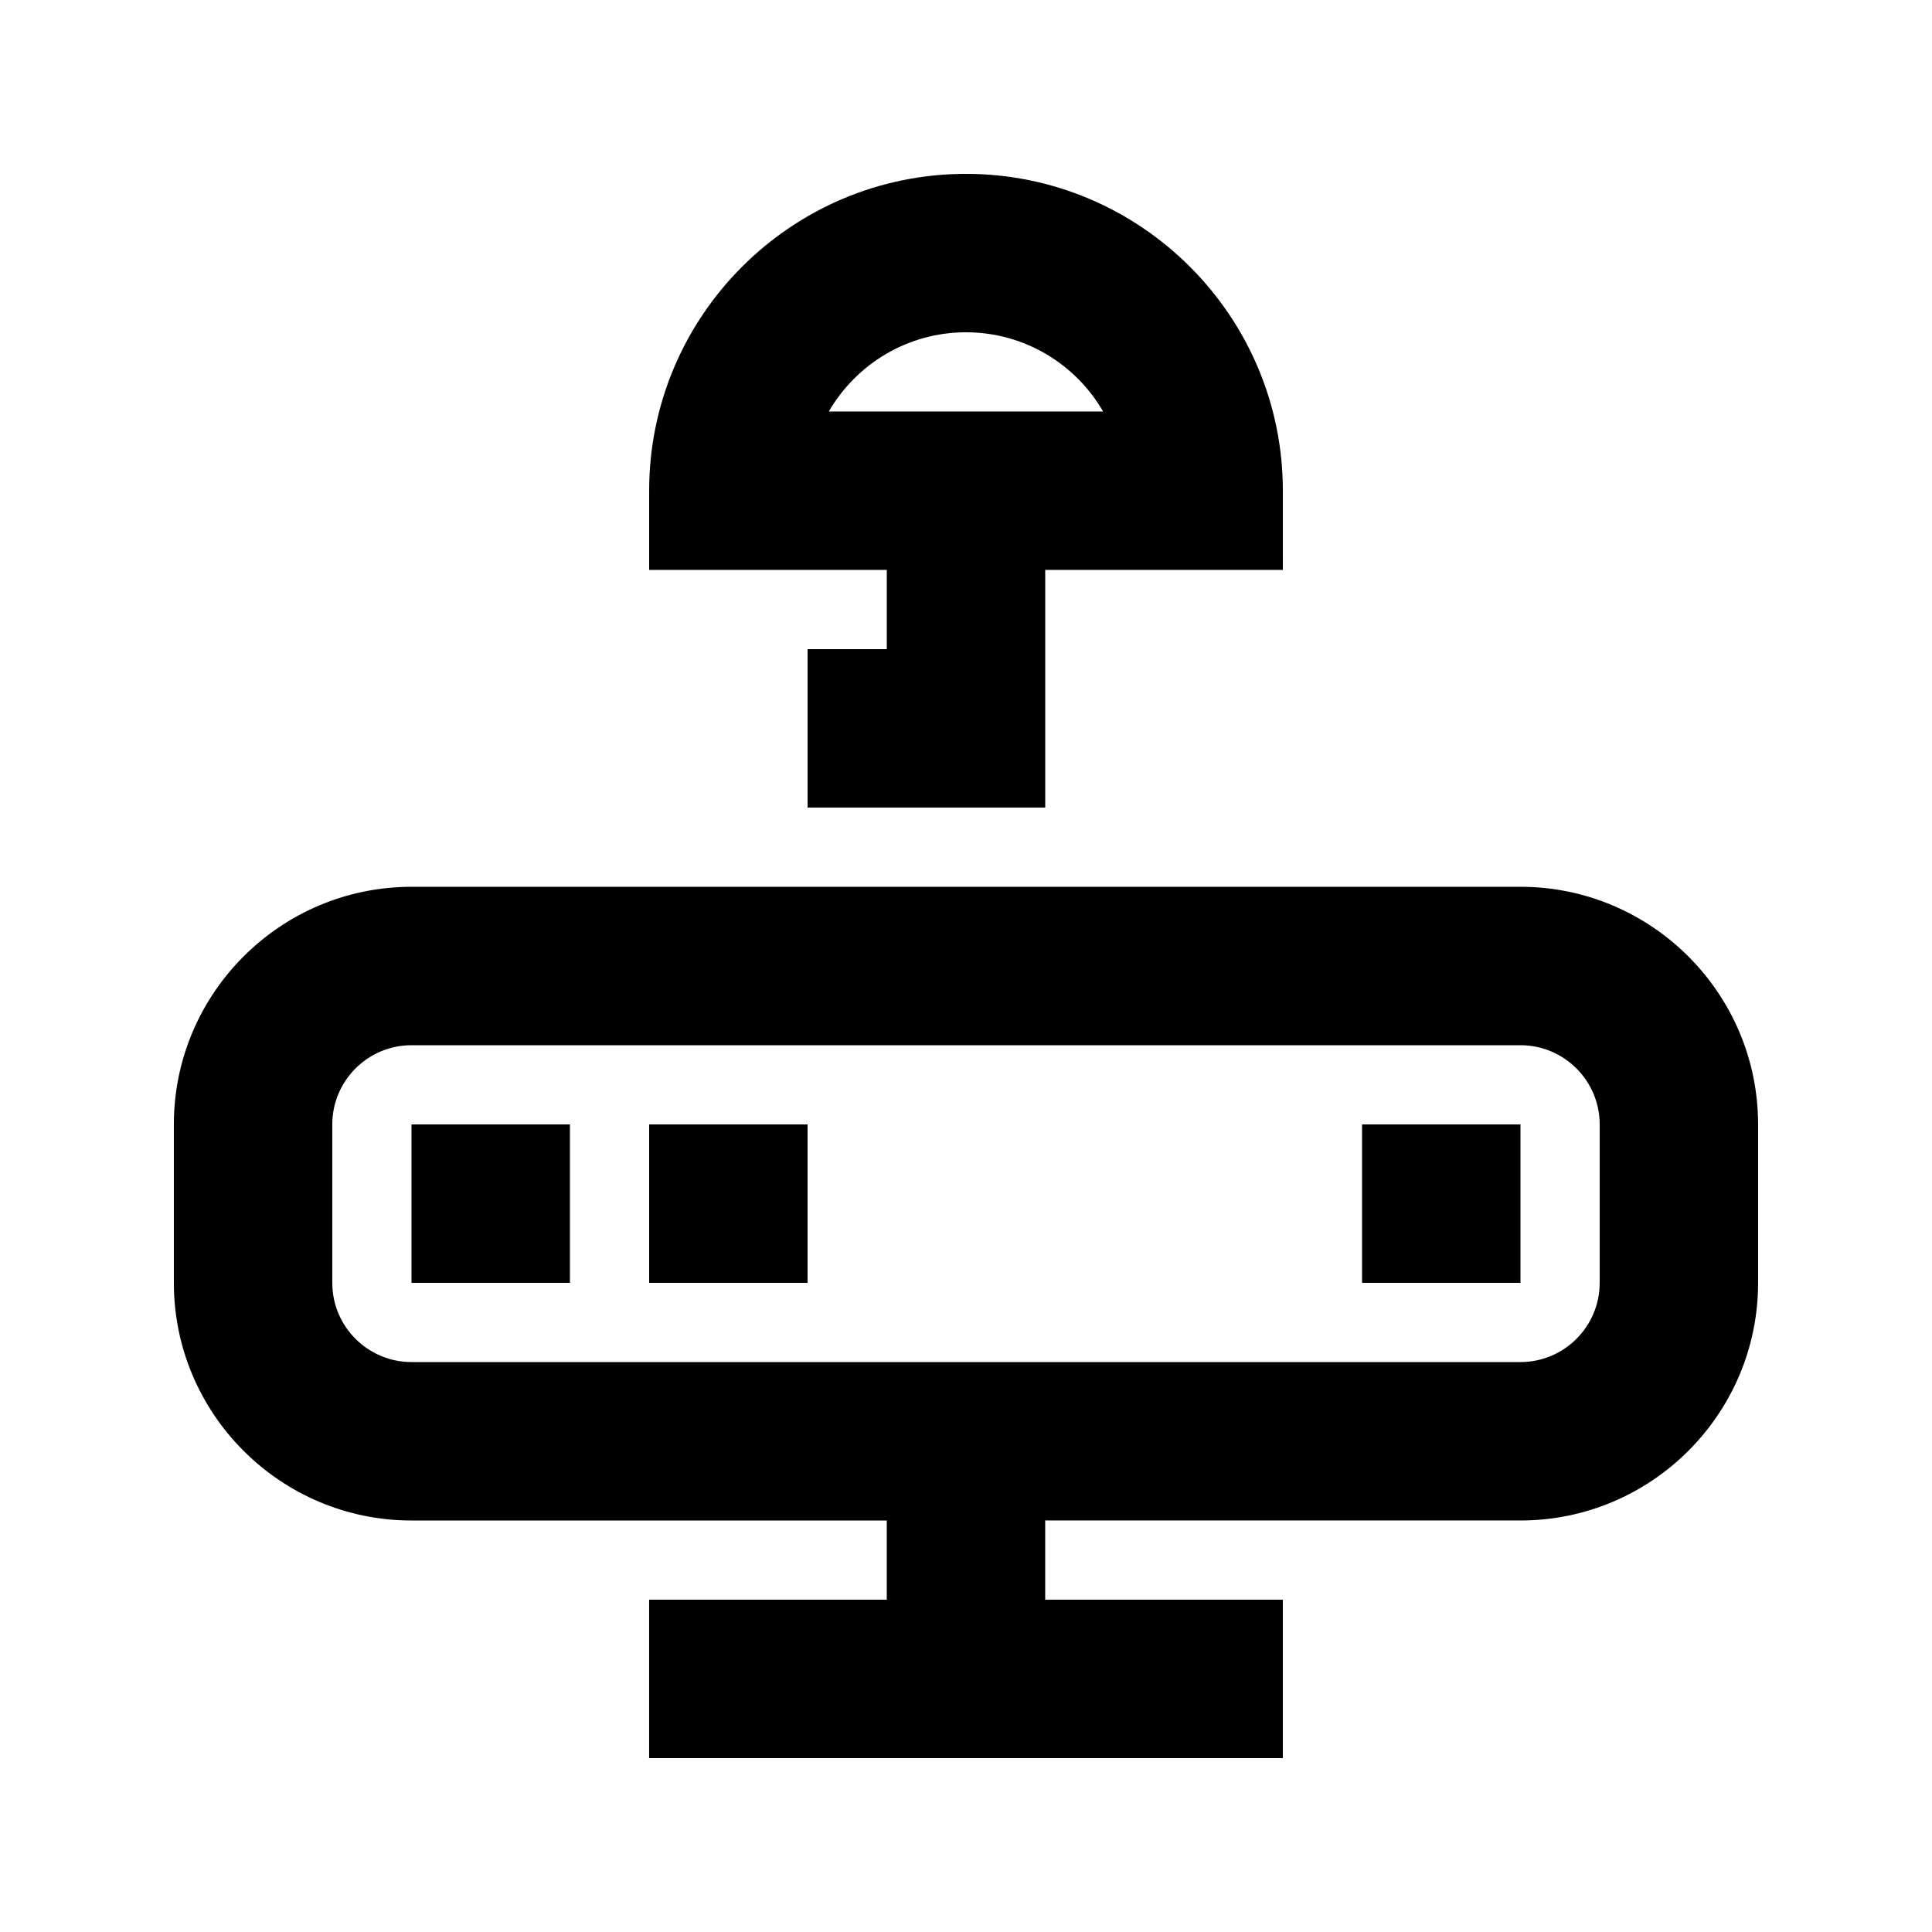 <?xml version="1.0" encoding="UTF-8"?>
<!-- Uploaded to: ICON Repo, www.iconrepo.com, Generator: ICON Repo Mixer Tools -->
<svg fill="#000000" width="800px" height="800px" version="1.1" viewBox="144 144 512 512" xmlns="http://www.w3.org/2000/svg">
 <g>
  <path d="m546.94 379.01h-293.89c-34.723 0-62.977 28.254-62.977 62.977v41.984c0 34.723 28.254 62.977 62.977 62.977h125.95v20.992l-62.977-0.004v41.984h167.94v-41.984h-62.977v-20.992h125.95c34.723 0 62.977-28.254 62.977-62.977v-41.984c-0.004-34.719-28.258-62.973-62.98-62.973zm20.992 104.96c0 11.586-9.426 20.992-20.992 20.992h-293.89c-11.566 0-20.992-9.406-20.992-20.992v-41.984c0-11.586 9.426-20.992 20.992-20.992h293.89c11.566 0 20.992 9.406 20.992 20.992z"/>
  <path d="m253.05 441.98h41.984v41.984h-41.984z"/>
  <path d="m316.03 441.98h41.984v41.984h-41.984z"/>
  <path d="m379.01 316.03h-20.992v41.984h62.977v-62.977h62.977l-0.004-20.992c0-46.309-37.66-83.969-83.969-83.969-46.305 0-83.965 37.66-83.965 83.969v20.992h62.977zm20.992-83.969c15.512 0 29.074 8.438 36.336 20.992h-72.695c7.285-12.555 20.844-20.992 36.359-20.992z"/>
  <path d="m504.96 441.98h41.984v41.984h-41.984z"/>
 </g>
</svg>